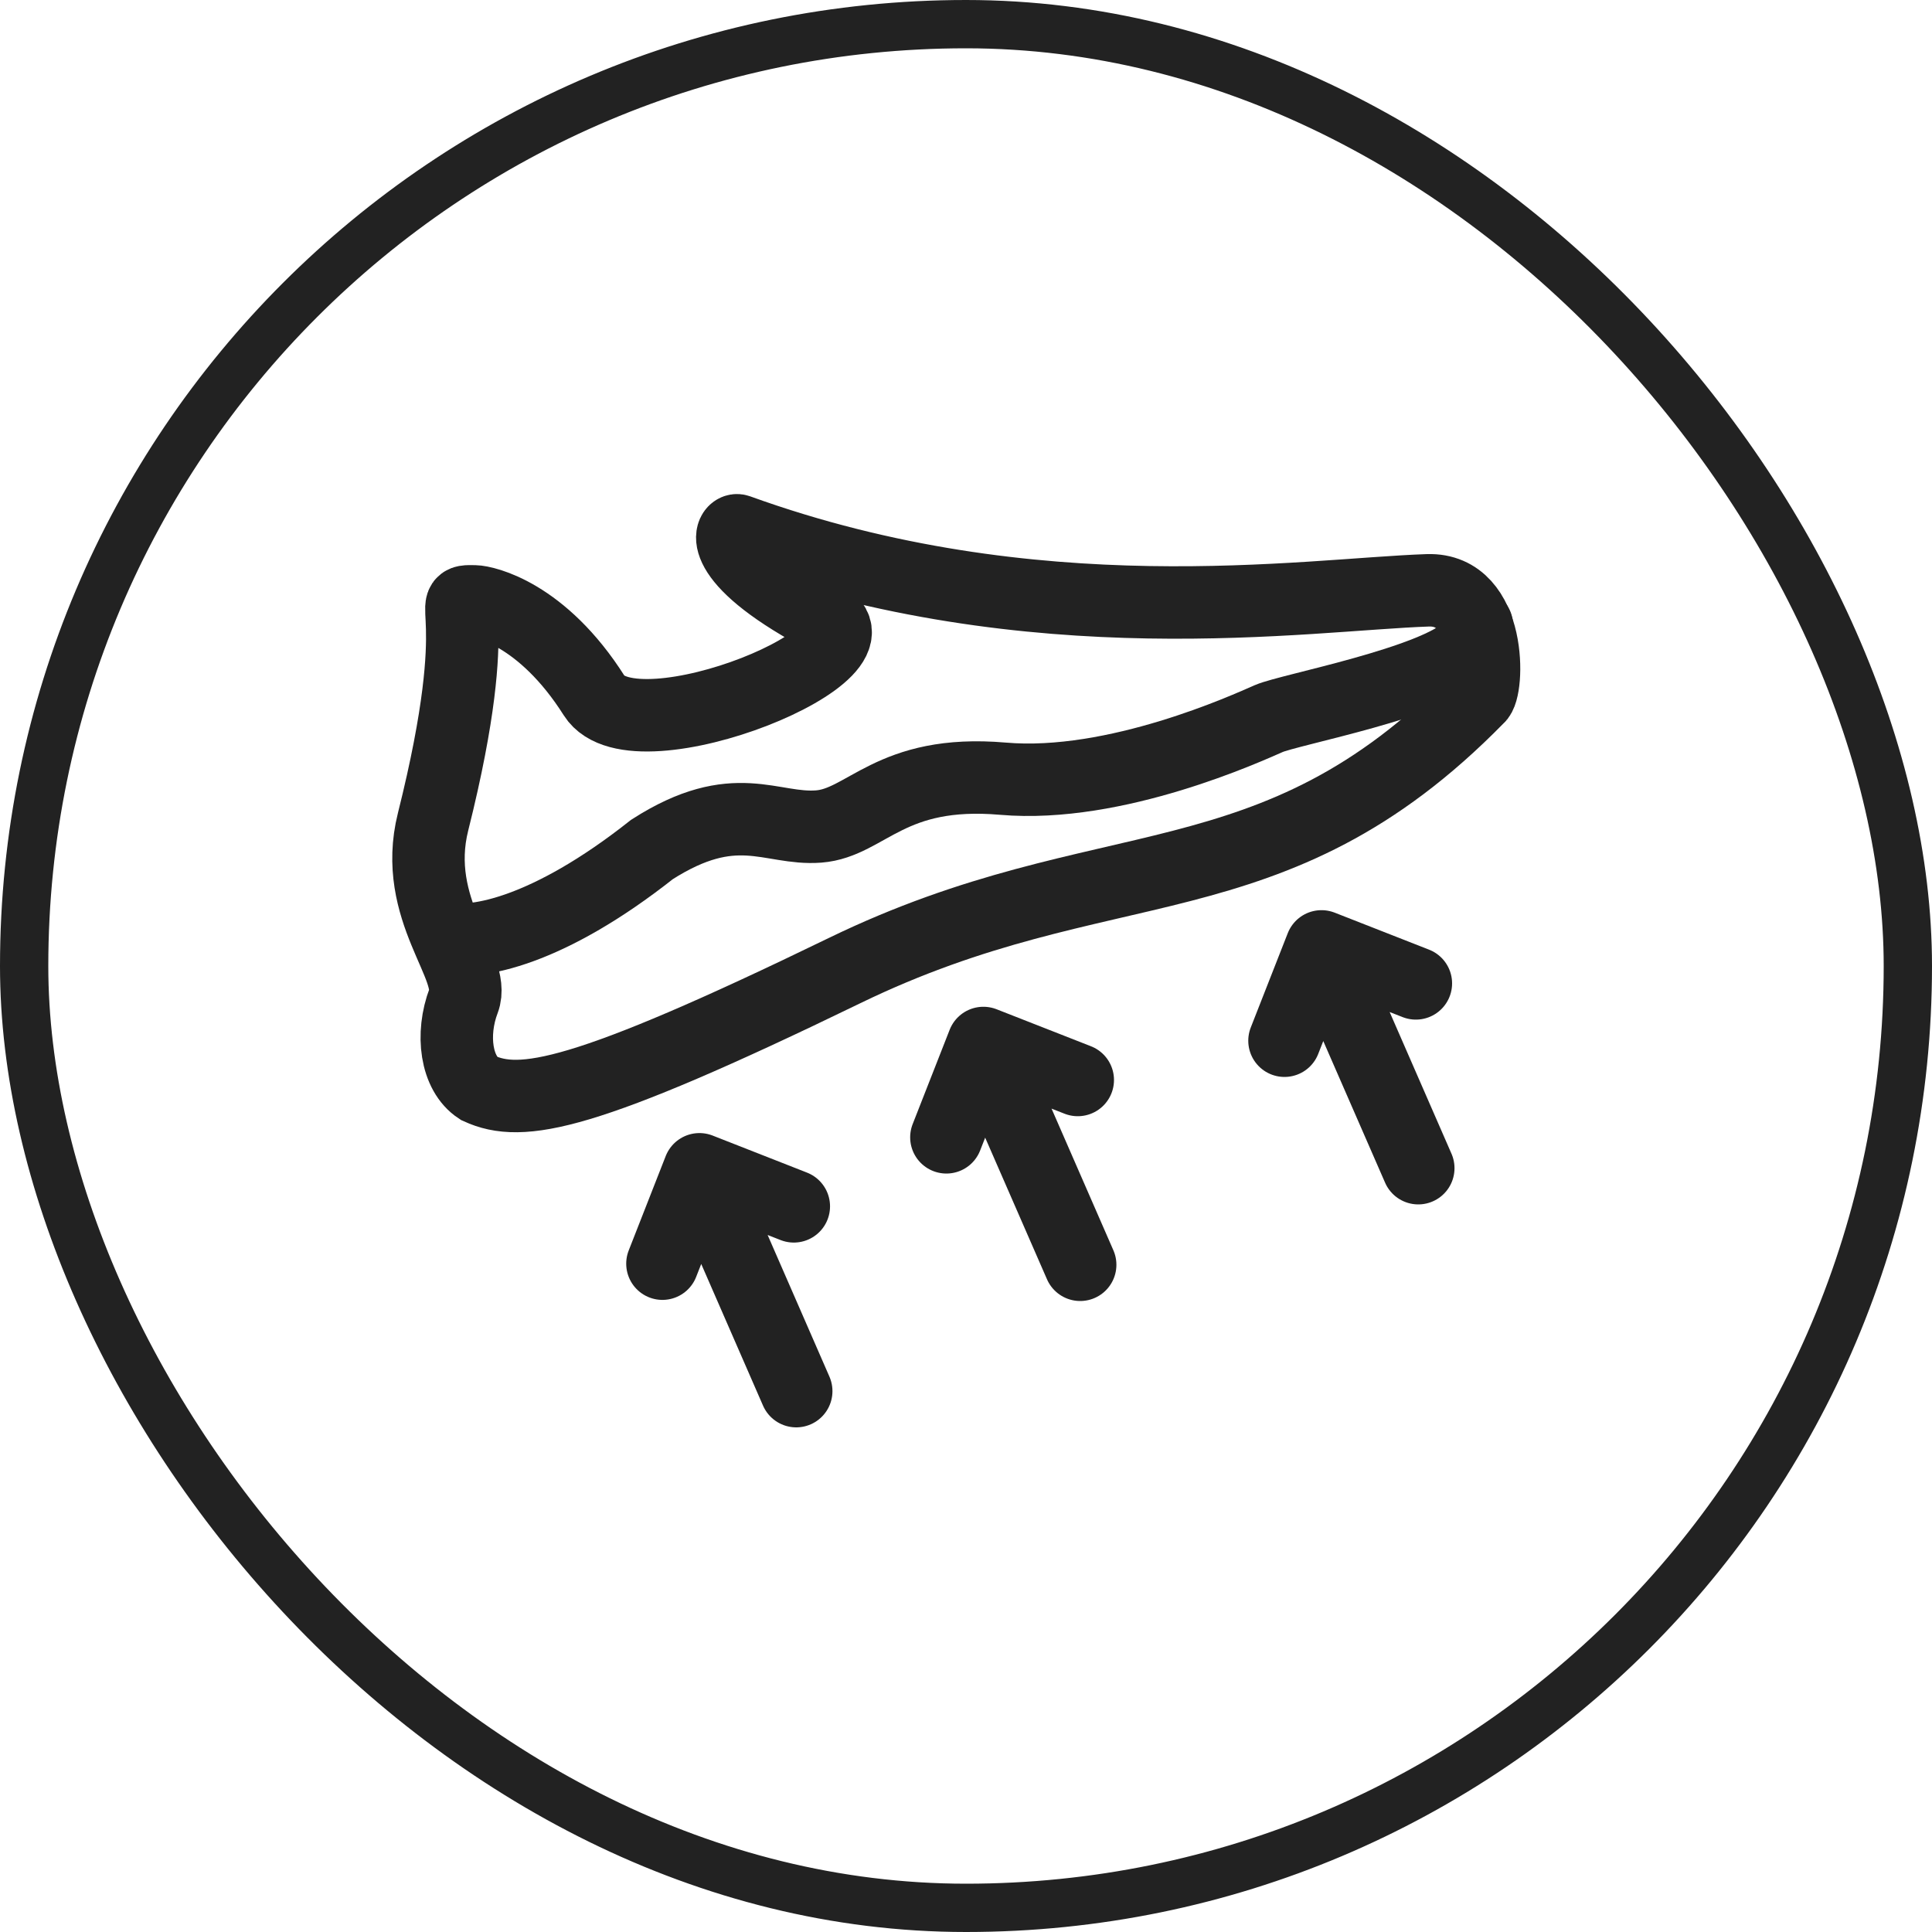 <svg width="40" height="40" viewBox="0 0 40 40" fill="none" xmlns="http://www.w3.org/2000/svg">
<path d="M17.486 20.095C12.06 22.73 10.792 22.935 9.912 22.532C9.443 22.226 9.332 21.419 9.6 20.715C9.867 20.01 8.509 18.837 8.966 17.015C10.116 12.428 9.135 12.44 9.829 12.451C10.023 12.454 11.225 12.7 12.304 14.406C13.143 15.731 18.753 13.423 16.945 12.724C14.786 11.551 15.122 10.926 15.278 10.982C21.439 13.207 27.019 12.309 29.559 12.222C30.894 12.176 30.822 14.298 30.599 14.446C26.305 18.832 22.913 17.46 17.486 20.095Z" stroke="#222222" stroke-width="1.5"/>
<path d="M9.26 19.429C9.849 19.547 11.324 19.306 13.499 17.587C15.22 16.485 15.957 17.188 16.949 17.112C17.941 17.036 18.427 15.92 20.764 16.122C23.101 16.325 25.839 15.064 26.269 14.877C26.699 14.69 29.706 14.128 30.399 13.437C30.582 13.253 30.582 12.924 30.576 12.946" stroke="#222222" stroke-width="1.5"/>
<path d="M16.435 24.976L14.481 24.209M14.481 24.209L13.715 26.163M14.481 24.209L15.668 26.929C15.983 27.651 16.305 28.389 16.485 28.802" stroke="#222222" stroke-width="1.5" stroke-linecap="round" stroke-linejoin="round"/>
<path d="M22.314 22.36L20.36 21.594M20.36 21.594L19.594 23.547M20.36 21.594L21.547 24.314C21.862 25.035 22.184 25.774 22.364 26.186" stroke="#222222" stroke-width="1.5" stroke-linecap="round" stroke-linejoin="round"/>
<path d="M29.314 20.36L27.36 19.594M27.36 19.594L26.594 21.547M27.36 19.594L28.547 22.314C28.862 23.035 29.184 23.774 29.364 24.186" stroke="#222222" stroke-width="1.5" stroke-linecap="round" stroke-linejoin="round"/>
<rect x="0.5" y="0.5" width="39" height="39" rx="19.5" stroke="#222222"/>
</svg>
